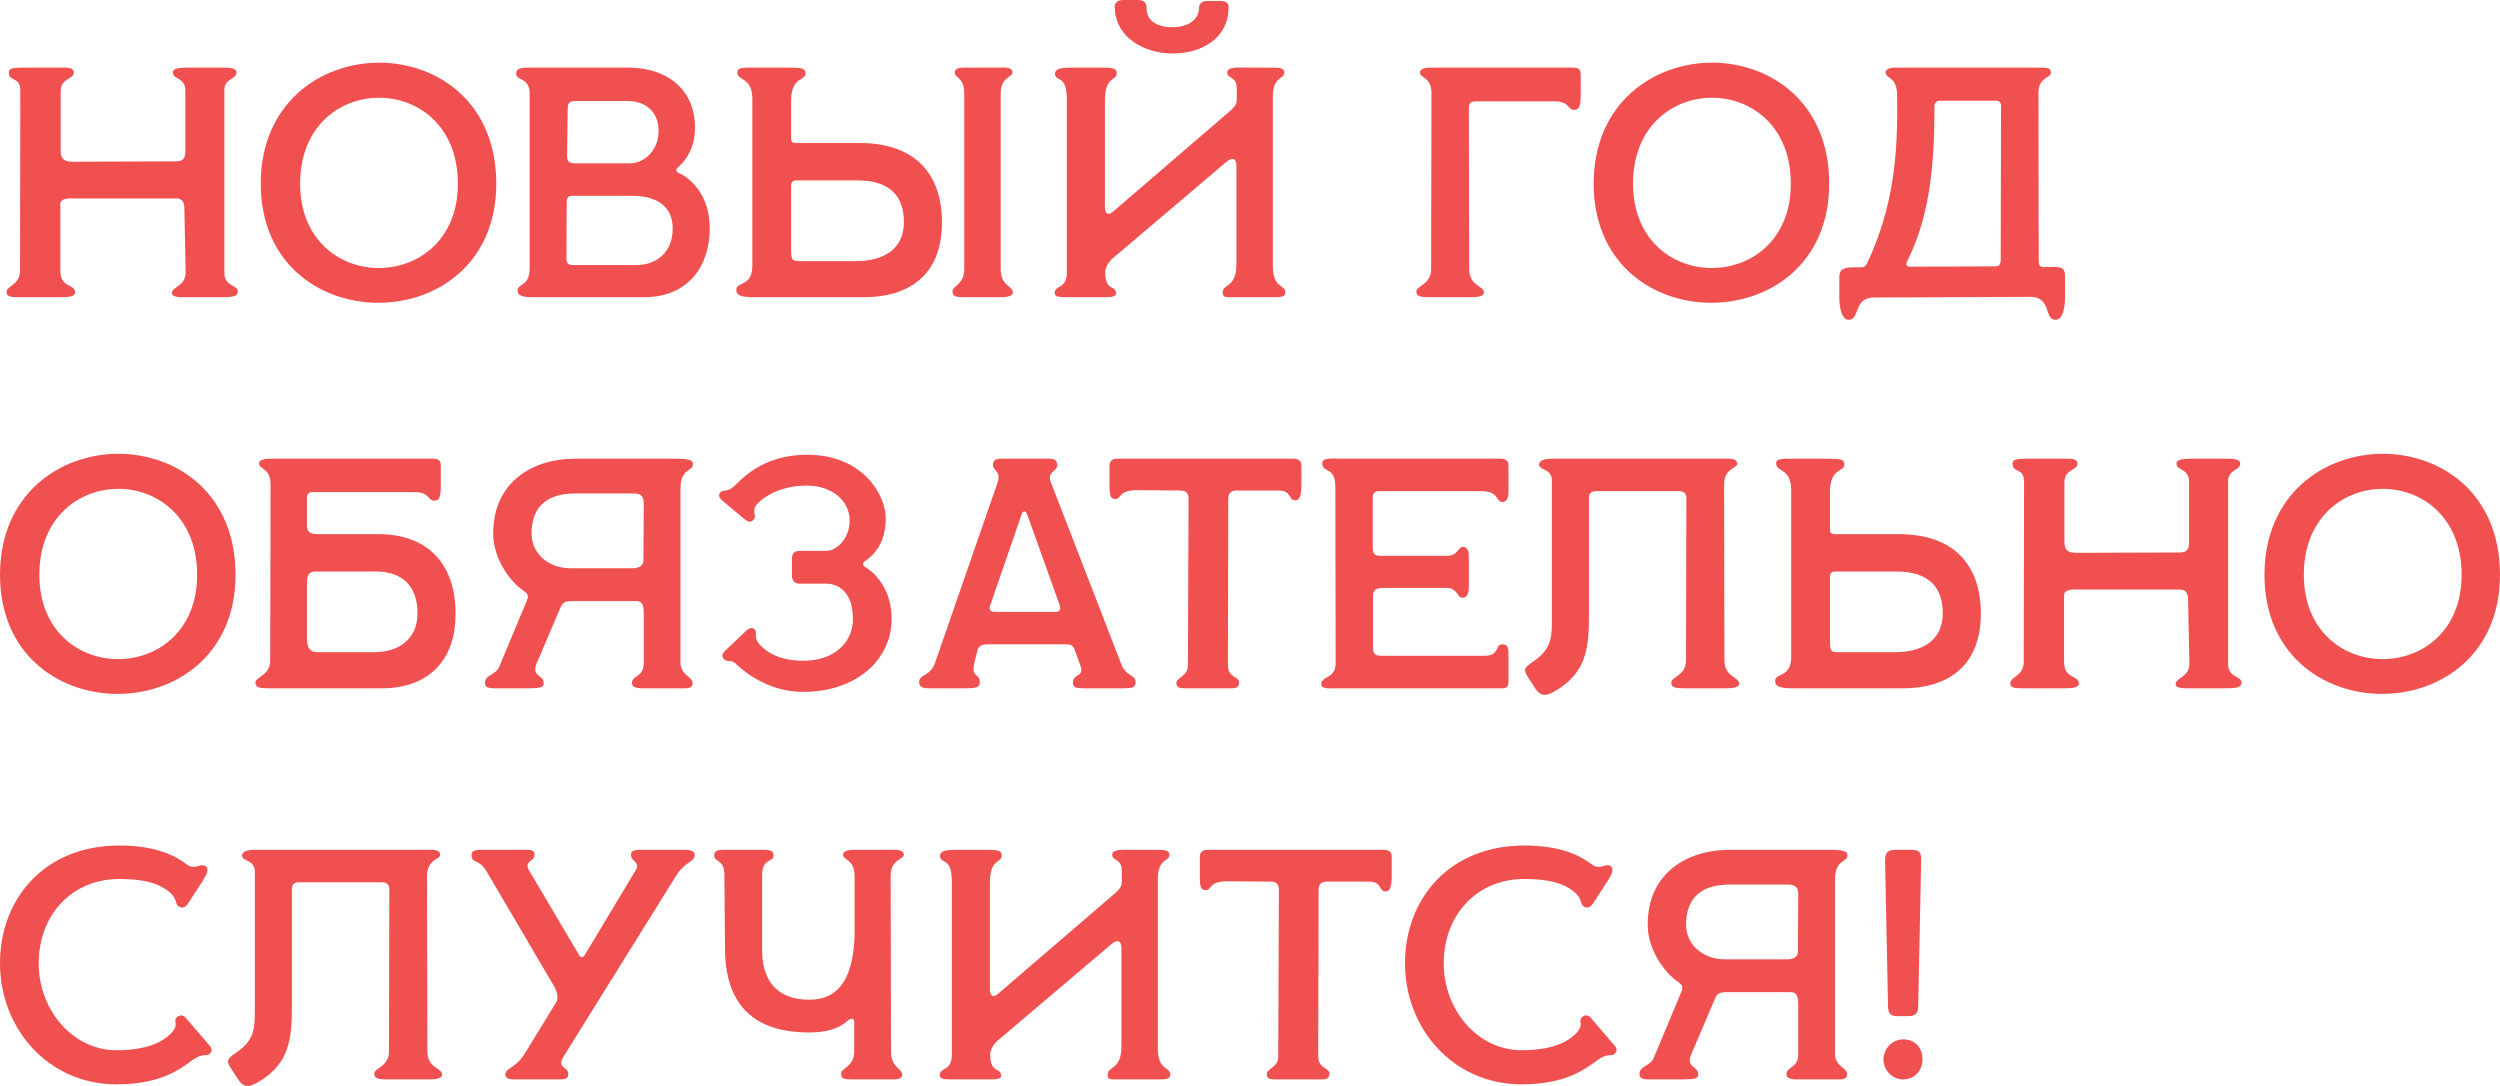 <?xml version="1.0" encoding="UTF-8"?> <svg xmlns="http://www.w3.org/2000/svg" viewBox="0 0 198.154 86.073" fill="none"><path d="M1.508 23.556C0.806 23.556 0.52 23.504 0.52 23.166C0.52 22.62 1.586 22.62 1.586 21.45L1.612 7.228C1.612 5.98 0.702 6.552 0.702 5.746C0.702 5.434 0.962 5.356 1.846 5.356H5.018C5.434 5.356 5.85 5.382 5.85 5.746C5.85 6.318 4.81 6.162 4.81 7.228V11.934C4.81 12.714 5.2 12.792 5.694 12.818L13.858 12.792C14.3 12.792 14.69 12.74 14.69 12.038V7.202C14.69 6.084 13.702 6.344 13.702 5.746C13.702 5.408 14.17 5.356 15.106 5.356H17.706C18.278 5.356 18.746 5.408 18.746 5.746C18.746 6.292 17.784 6.214 17.784 7.124V21.658C17.784 22.698 18.85 22.594 18.85 23.088C18.85 23.53 18.356 23.556 17.472 23.556H14.43C14.196 23.556 13.624 23.53 13.624 23.244C13.624 22.698 14.716 22.698 14.716 21.606L14.612 16.484C14.612 15.938 14.352 15.73 13.988 15.73H5.538C5.148 15.73 4.784 15.86 4.784 16.146V21.45C4.784 22.854 5.954 22.49 5.954 23.166C5.954 23.53 5.382 23.556 4.732 23.556H1.508Z" fill="#F05050"></path><path d="M20.668 14.56C20.668 8.164 25.426 4.94 30.132 4.966C34.76 5.018 39.336 8.164 39.336 14.56C39.336 20.93 34.552 24.076 29.82 23.998C25.218 23.92 20.668 20.8 20.668 14.56ZM23.788 14.56C23.788 18.954 26.83 21.19 29.924 21.242C33.096 21.294 36.294 19.058 36.294 14.56C36.294 10.036 33.2 7.774 30.106 7.748C26.96 7.722 23.788 9.984 23.788 14.56Z" fill="#F05050"></path><path d="M42.295 23.556C41.853 23.556 41.02 23.556 41.02 23.062C41.02 22.412 41.982 22.776 41.982 21.242V7.41C41.982 6.11 40.916 6.422 40.916 5.85C40.916 5.408 41.281 5.356 41.982 5.356H49.782C52.902 5.356 55.086 7.124 55.086 10.088C55.086 11.908 54.203 12.87 53.735 13.26C53.578 13.39 53.552 13.598 53.787 13.702C54.54 14.04 56.257 15.262 56.257 18.122C56.257 21.034 54.592 23.556 51.057 23.556H42.295ZM45.519 12.948H49.912C51.057 12.948 52.201 11.934 52.201 10.374C52.201 8.814 51.109 8.008 49.782 8.008H45.622C45.258 8.008 44.999 8.086 44.999 8.554L44.947 12.35C44.947 12.74 45.076 12.948 45.519 12.948ZM45.441 21.008H50.432C52.097 21.008 53.318 19.942 53.318 18.122C53.318 16.042 51.629 15.522 50.095 15.522H45.389C45.18 15.522 44.921 15.574 44.921 15.938L44.895 20.384C44.895 20.8 44.947 21.008 45.441 21.008Z" fill="#F05050"></path><path d="M76.404 23.556C75.858 23.556 75.494 23.53 75.494 23.088C75.494 22.646 76.43 22.568 76.43 21.32V7.436C76.43 6.084 75.676 6.214 75.676 5.746C75.676 5.356 76.196 5.356 76.482 5.356H79.342C79.524 5.356 80.252 5.278 80.252 5.746C80.252 6.162 79.316 6.058 79.316 7.436V21.32C79.316 22.698 80.278 22.62 80.278 23.192C80.278 23.556 79.524 23.556 79.342 23.556H76.404ZM59.92 23.556C58.958 23.556 58.36 23.504 58.36 22.984C58.36 22.282 59.634 22.776 59.634 21.034V7.878C59.634 6.032 58.438 6.474 58.438 5.72C58.438 5.356 58.854 5.356 59.842 5.356H62.494C63.56 5.356 63.846 5.408 63.846 5.824C63.846 6.422 62.702 6.058 62.702 8.008V10.816C62.702 11.258 62.676 11.362 63.482 11.336H68.136C72.608 11.336 74.662 13.858 74.662 17.628C74.662 22.048 71.75 23.556 68.5 23.556H59.92ZM63.534 20.696H67.824C70.034 20.696 71.646 19.76 71.646 17.602C71.646 15.522 70.502 14.3 67.98 14.3H63.144C62.65 14.3 62.702 14.612 62.702 15.054V19.526C62.702 20.67 62.728 20.696 63.534 20.696Z" fill="#F05050"></path><path d="M92.932 4.238C90.696 4.238 88.356 2.964 88.356 0.52C88.356 0.286 88.486 0 89.058 0H90.202C90.8 0 90.878 0.338 90.878 0.65C90.878 1.612 91.658 2.158 92.932 2.158C94.18 2.158 95.038 1.56 95.038 0.598C95.038 0.364 95.22 0.078 95.662 0.078H96.676C97.274 0.078 97.378 0.286 97.378 0.598C97.378 2.964 95.35 4.238 92.932 4.238ZM84.638 23.556C83.936 23.556 83.598 23.53 83.598 23.218C83.598 22.568 84.56 22.958 84.56 21.58V7.852C84.56 5.876 83.624 6.5 83.624 5.85C83.624 5.408 84.144 5.356 85.106 5.356H86.978C88.096 5.356 88.512 5.356 88.512 5.798C88.512 6.474 87.576 5.954 87.576 8.008V16.406C87.576 17.004 87.888 17.082 88.226 16.77L97.508 8.788C97.846 8.45 98.028 8.32 98.028 7.852V7.02C98.028 6.006 97.274 6.266 97.274 5.746C97.274 5.278 98.158 5.356 98.782 5.356H100.628C101.46 5.356 101.798 5.382 101.798 5.746C101.798 6.318 100.914 6.006 100.888 7.592V20.93C100.836 22.932 101.876 22.49 101.876 23.192C101.876 23.556 101.434 23.556 100.914 23.556H97.872C97.196 23.556 96.91 23.608 96.91 23.192C96.91 22.464 98.002 22.854 98.002 20.93V13.156C98.002 12.558 97.69 12.428 97.222 12.818L88.122 20.54C87.784 20.878 87.602 21.268 87.602 21.554C87.602 23.166 88.46 22.542 88.46 23.27C88.46 23.556 87.992 23.556 87.368 23.556H84.638Z" fill="#F05050"></path><path d="M113.408 23.556C112.628 23.556 112.264 23.53 112.264 23.088C112.264 22.646 113.434 22.568 113.434 21.32L113.46 7.436C113.486 6.084 112.55 6.214 112.55 5.746C112.55 5.356 113.2 5.356 113.486 5.356H124.64C125.212 5.356 125.29 5.564 125.29 5.98V7.514C125.29 8.502 125.134 8.71 124.77 8.71C124.25 8.71 124.432 8.034 123.21 8.034H117.022C116.528 8.034 116.424 8.19 116.424 8.606L116.45 21.32C116.45 22.698 117.62 22.62 117.62 23.192C117.62 23.556 116.866 23.556 116.45 23.556H113.408Z" fill="#F05050"></path><path d="M126.318 14.56C126.318 8.164 131.076 4.94 135.782 4.966C140.41 5.018 144.986 8.164 144.986 14.56C144.986 20.93 140.202 24.076 135.47 23.998C130.868 23.92 126.318 20.8 126.318 14.56ZM129.438 14.56C129.438 18.954 132.48 21.19 135.574 21.242C138.746 21.294 141.944 19.058 141.944 14.56C141.944 10.036 138.85 7.774 135.756 7.748C132.61 7.722 129.438 9.984 129.438 14.56Z" fill="#F05050"></path><path d="M146.541 25.35C145.917 25.35 145.787 24.206 145.787 23.582V22.074C145.787 21.528 145.891 21.19 146.853 21.19H147.347C147.659 21.19 147.815 21.242 148.023 20.8C150.025 16.484 150.467 12.506 150.363 7.436C150.337 6.084 149.453 6.214 149.453 5.746C149.453 5.356 150.103 5.356 150.389 5.356H161.595C162.167 5.356 162.557 5.356 162.557 5.72C162.557 6.266 161.569 6.032 161.569 7.41L161.595 20.696C161.595 21.138 161.803 21.164 162.011 21.164H162.895C163.623 21.164 163.675 21.45 163.675 21.996V23.556C163.675 24.336 163.519 25.35 162.921 25.35C162.011 25.35 162.609 23.53 160.945 23.53L148.517 23.582C146.905 23.582 147.425 25.35 146.541 25.35ZM151.455 21.138L158.189 21.112C158.397 21.112 158.579 21.008 158.579 20.618L158.605 8.424C158.605 8.086 158.449 7.982 158.163 7.982H153.743C153.535 7.982 153.327 8.112 153.327 8.424C153.327 12.48 153.093 16.822 151.221 20.592C151.039 20.956 151.039 21.138 151.455 21.138Z" fill="#F05050"></path><path d="M0 45.56C0 39.164 4.758 35.94 9.464 35.966C14.092 36.018 18.668 39.164 18.668 45.56C18.668 51.93 13.884 55.076 9.152 54.998C4.55 54.92 0 51.8 0 45.56ZM3.12 45.56C3.12 49.954 6.162 52.19 9.256 52.242C12.428 52.294 15.626 50.058 15.626 45.56C15.626 41.036 12.532 38.774 9.438 38.748C6.292 38.722 3.12 40.984 3.12 45.56Z" fill="#F05050"></path><path d="M21.393 54.556C20.613 54.556 20.249 54.53 20.249 54.088C20.249 53.646 21.419 53.568 21.419 52.32L21.445 38.436C21.471 37.084 20.535 37.214 20.535 36.746C20.535 36.356 21.185 36.356 21.471 36.356H34.288C34.86 36.356 34.939 36.564 34.939 36.98V38.488C34.939 39.476 34.782 39.684 34.419 39.684C33.899 39.684 34.081 39.008 32.859 39.008H24.747C24.461 39.008 24.331 39.19 24.331 39.424V41.66C24.331 42.18 24.591 42.336 25.189 42.336H29.973C34.055 42.336 36.109 44.858 36.109 48.628C36.109 53.048 33.196 54.556 30.337 54.556H21.393ZM25.163 51.696H29.66C31.481 51.696 33.093 50.76 33.093 48.602C33.093 46.522 31.949 45.3 29.817 45.3H24.981C24.487 45.3 24.331 45.612 24.331 46.21V50.63C24.331 51.462 24.669 51.696 25.163 51.696Z" fill="#F05050"></path><path d="M54.249 54.556H50.973C50.323 54.556 50.089 54.426 50.089 54.14C50.089 53.516 51.025 53.698 51.025 52.554V48.576C51.025 47.588 50.583 47.64 50.349 47.64H45.488C44.785 47.64 44.603 47.718 44.421 48.16L42.549 52.554C42.081 53.672 43.095 53.438 43.095 54.166C43.095 54.478 42.861 54.556 41.821 54.556H39.3C38.857 54.556 38.441 54.556 38.441 54.14C38.441 53.438 39.273 53.568 39.585 52.814L41.769 47.588C41.9 47.276 41.874 47.068 41.509 46.834C40.521 46.184 39.091 44.364 39.091 42.284C39.091 38.202 42.211 36.356 45.591 36.356H53.469C54.561 36.356 54.925 36.46 54.925 36.772C54.925 37.422 53.937 37.032 53.937 38.748V52.502C53.937 53.568 54.899 53.594 54.899 54.166C54.899 54.556 54.457 54.556 54.249 54.556ZM50.115 45.04C50.609 45.04 50.999 44.884 50.999 44.416L51.025 39.892C51.025 39.268 50.714 39.112 50.219 39.112H45.591C43.095 39.112 42.133 40.412 42.133 42.284C42.133 43.922 43.511 45.04 45.227 45.04H50.115Z" fill="#F05050"></path><path d="M63.652 54.842C60.662 54.842 58.634 52.918 58.322 52.606C57.984 52.242 57.62 52.554 57.334 52.19C57.178 51.982 57.282 51.748 57.438 51.618L59.102 50.032C59.336 49.798 59.648 49.668 59.83 49.902C60.09 50.24 59.622 50.526 60.35 51.228C61.052 51.904 62.066 52.372 63.704 52.372C66.096 52.372 67.604 50.942 67.604 49.07C67.604 46.626 66.148 46.262 65.498 46.262H63.34C62.976 46.262 62.768 45.976 62.768 45.638V44.286C62.768 43.844 63.002 43.662 63.392 43.662H65.498C66.278 43.662 67.344 42.726 67.344 41.27C67.344 39.606 65.862 38.488 63.938 38.488C61.884 38.488 60.584 39.372 60.116 39.84C59.414 40.542 60.116 40.828 59.674 41.244C59.492 41.426 59.284 41.374 58.998 41.14L57.23 39.658C57.022 39.476 56.918 39.242 57.074 39.06C57.36 38.722 57.594 39.086 58.192 38.54C58.686 38.098 60.35 36.044 63.964 36.044C68.488 36.044 70.204 39.346 70.204 41.036C70.204 43.116 69.268 43.974 68.54 44.494C68.358 44.624 68.358 44.832 68.566 44.936C68.93 45.118 70.672 46.366 70.672 49.018C70.672 52.424 67.734 54.842 63.652 54.842Z" fill="#F05050"></path><path d="M73.581 54.556C73.217 54.556 72.853 54.478 72.853 54.062C72.853 53.412 73.737 53.646 74.127 52.502L79.067 38.254C79.379 37.318 78.703 37.344 78.703 36.85C78.703 36.486 78.937 36.356 79.327 36.356H83.149C83.565 36.356 83.799 36.486 83.799 36.85C83.799 37.422 82.941 37.344 83.305 38.254L88.869 52.632C89.259 53.646 90.013 53.464 90.013 54.062C90.013 54.504 89.753 54.556 89.025 54.556H85.905C85.307 54.556 85.047 54.504 85.047 54.114C85.047 53.36 85.957 53.672 85.645 52.788L85.177 51.488C85.047 51.124 84.839 51.072 84.501 51.072H78.209C77.949 51.072 77.637 51.15 77.507 51.436L77.273 52.346C76.883 53.854 77.663 53.23 77.663 54.114C77.663 54.504 77.273 54.556 76.519 54.556H73.581ZM78.833 48.498H83.721C84.033 48.498 84.085 48.212 83.981 47.926L81.407 40.75C81.303 40.464 81.069 40.49 80.991 40.724L78.469 48.03C78.365 48.342 78.521 48.498 78.833 48.498Z" fill="#F05050"></path><path d="M93.895 54.556C93.505 54.556 93.245 54.478 93.245 54.14C93.245 53.672 94.155 53.646 94.155 52.71L94.207 39.606C94.207 39.138 94.103 38.878 93.479 38.878L90.125 38.852C88.617 38.852 88.903 39.554 88.409 39.554C88.071 39.554 87.941 39.346 87.941 38.592V36.954C87.941 36.512 88.149 36.356 88.617 36.356H102.527C102.891 36.356 103.151 36.512 103.151 36.902V38.358C103.151 39.346 102.995 39.658 102.657 39.658C102.137 39.658 102.371 38.878 101.357 38.878H98.029C97.561 38.878 97.353 39.086 97.353 39.58L97.327 52.736C97.327 53.724 98.211 53.62 98.211 54.088C98.211 54.478 97.977 54.556 97.587 54.556H93.895Z" fill="#F05050"></path><path d="M105.737 54.556C105.503 54.556 104.723 54.634 104.723 54.244C104.723 53.542 105.867 53.828 105.867 52.58L105.841 38.592C105.841 36.902 104.801 37.552 104.801 36.694C104.801 36.252 105.685 36.356 106.465 36.356H118.919C119.231 36.356 119.569 36.434 119.569 36.928V38.878C119.569 39.19 119.569 39.788 119.075 39.788C118.555 39.788 118.841 38.93 117.411 38.93H109.299C108.987 38.93 108.805 39.086 108.805 39.45V43.324C108.805 43.896 108.935 44.052 109.403 44.052H114.707C115.565 44.052 115.565 43.35 115.929 43.35C116.397 43.35 116.423 43.766 116.423 44.338V46.444C116.423 47.172 116.241 47.38 115.877 47.38C115.565 47.38 115.461 46.6 114.707 46.6H109.559C109.065 46.6 108.805 46.808 108.831 47.224V51.358C108.831 51.956 109.117 51.982 109.611 51.982H117.619C118.919 51.982 118.451 51.072 119.101 51.072C119.569 51.072 119.569 51.488 119.569 51.982V54.01C119.569 54.374 119.439 54.556 119.127 54.556H105.737Z" fill="#F05050"></path><path d="M123.369 54.712C122.589 55.18 122.147 55.258 121.678 54.556L121.107 53.672C120.638 52.97 120.925 52.866 121.652 52.346C123.057 51.332 123.005 50.37 123.005 48.784V38.098C123.005 37.11 121.991 37.292 121.991 36.824C121.991 36.46 122.459 36.356 123.109 36.356H136.68C136.863 36.356 137.694 36.278 137.694 36.746C137.694 37.162 136.654 37.058 136.654 38.436L136.68 52.32C136.68 53.698 137.851 53.62 137.851 54.192C137.851 54.556 137.097 54.556 136.68 54.556H133.612C132.833 54.556 132.469 54.53 132.469 54.088C132.469 53.646 133.638 53.568 133.638 52.32L133.665 39.476C133.665 39.138 133.483 38.93 133.092 38.93H126.515C126.203 38.93 125.943 39.06 125.943 39.424V48.784C125.943 51.228 125.786 53.256 123.369 54.712Z" fill="#F05050"></path><path d="M142.262 54.556C141.3 54.556 140.702 54.504 140.702 53.984C140.702 53.282 141.976 53.776 141.976 52.034V38.878C141.976 37.032 140.78 37.474 140.78 36.72C140.78 36.356 141.196 36.356 142.184 36.356H144.836C145.902 36.356 146.188 36.408 146.188 36.824C146.188 37.422 145.044 37.058 145.044 39.008V41.816C145.044 42.258 145.018 42.362 145.824 42.336H150.478C154.95 42.336 157.004 44.858 157.004 48.628C157.004 53.048 154.092 54.556 150.842 54.556H142.262ZM145.876 51.696H150.166C152.376 51.696 153.988 50.76 153.988 48.602C153.988 46.522 152.844 45.3 150.322 45.3H145.486C144.992 45.3 145.044 45.612 145.044 46.054V50.526C145.044 51.67 145.07 51.696 145.876 51.696Z" fill="#F05050"></path><path d="M160.326 54.556C159.624 54.556 159.338 54.504 159.338 54.166C159.338 53.62 160.404 53.62 160.404 52.45L160.43 38.228C160.43 36.98 159.52 37.552 159.52 36.746C159.52 36.434 159.78 36.356 160.664 36.356H163.836C164.252 36.356 164.668 36.382 164.668 36.746C164.668 37.318 163.628 37.162 163.628 38.228V42.934C163.628 43.714 164.018 43.792 164.512 43.818L172.676 43.792C173.118 43.792 173.508 43.74 173.508 43.038V38.202C173.508 37.084 172.52 37.344 172.52 36.746C172.52 36.408 172.988 36.356 173.924 36.356H176.524C177.096 36.356 177.564 36.408 177.564 36.746C177.564 37.292 176.602 37.214 176.602 38.124V52.658C176.602 53.698 177.668 53.594 177.668 54.088C177.668 54.53 177.174 54.556 176.29 54.556H173.248C173.014 54.556 172.442 54.53 172.442 54.244C172.442 53.698 173.534 53.698 173.534 52.606L173.43 47.484C173.43 46.938 173.17 46.73 172.806 46.73H164.356C163.966 46.73 163.602 46.86 163.602 47.146V52.45C163.602 53.854 164.772 53.49 164.772 54.166C164.772 54.53 164.2 54.556 163.55 54.556H160.326Z" fill="#F05050"></path><path d="M179.486 45.56C179.486 39.164 184.244 35.94 188.95 35.966C193.578 36.018 198.154 39.164 198.154 45.56C198.154 51.93 193.37 55.076 188.638 54.998C184.036 54.92 179.486 51.8 179.486 45.56ZM182.606 45.56C182.606 49.954 185.648 52.19 188.742 52.242C191.914 52.294 195.112 50.058 195.112 45.56C195.112 41.036 192.018 38.774 188.924 38.748C185.778 38.722 182.606 40.984 182.606 45.56Z" fill="#F05050"></path><path d="M9.23 85.946C3.822 85.946 0 81.526 0 76.352C0 71.204 3.562 67.018 9.438 67.018C12.35 67.018 13.858 67.798 14.82 68.526C15.444 68.994 15.938 68.37 16.302 68.656C16.614 68.89 16.354 69.358 16.094 69.774L15.002 71.464C14.768 71.828 14.56 72.062 14.17 71.854C13.884 71.698 14.04 71.256 13.52 70.788C12.662 70.034 11.518 69.67 9.438 69.67C5.72 69.67 3.068 72.504 3.068 76.352C3.068 80.07 5.772 83.242 9.23 83.242C11.752 83.242 12.922 82.54 13.52 81.942C14.274 81.188 13.676 80.98 14.014 80.642C14.248 80.408 14.534 80.434 14.742 80.694L16.614 82.878C16.796 83.086 16.848 83.294 16.614 83.528C16.354 83.788 16.146 83.398 15.262 84.022C14.352 84.672 12.844 85.946 9.23 85.946Z" fill="#F05050"></path><path d="M20.562 85.712C19.782 86.18 19.34 86.258 18.872 85.556L18.3 84.672C17.832 83.97 18.118 83.866 18.846 83.346C20.25 82.332 20.198 81.37 20.198 79.784V69.098C20.198 68.11 19.184 68.292 19.184 67.824C19.184 67.46 19.652 67.356 20.302 67.356H33.874C34.056 67.356 34.888 67.278 34.888 67.746C34.888 68.162 33.848 68.058 33.848 69.436L33.874 83.32C33.874 84.698 35.044 84.62 35.044 85.192C35.044 85.556 34.29 85.556 33.874 85.556H30.806C30.026 85.556 29.662 85.53 29.662 85.088C29.662 84.646 30.832 84.568 30.832 83.32L30.858 70.476C30.858 70.138 30.676 69.93 30.286 69.93H23.708C23.396 69.93 23.136 70.06 23.136 70.424V79.784C23.136 82.228 22.98 84.256 20.562 85.712Z" fill="#F05050"></path><path d="M40.755 85.556C40.417 85.556 40.053 85.504 40.053 85.166C40.053 84.62 40.833 84.75 41.613 83.476L44.083 79.446C44.317 79.082 44.109 78.51 43.901 78.146L38.571 69.072C37.947 68.006 37.375 68.5 37.375 67.746C37.375 67.356 37.843 67.356 38.389 67.356H41.665C42.081 67.356 42.367 67.382 42.367 67.746C42.367 68.318 41.483 68.214 41.951 69.02L45.903 75.702C46.033 75.936 46.215 75.91 46.345 75.702L50.375 68.994C50.791 68.292 50.011 68.318 50.011 67.746C50.011 67.434 50.297 67.356 50.687 67.356H54.171C54.483 67.356 55.055 67.356 55.055 67.746C55.055 68.396 54.353 68.162 53.495 69.566L44.707 83.684C44.057 84.724 45.045 84.49 45.045 85.14C45.045 85.53 44.733 85.556 44.239 85.556H40.755Z" fill="#F05050"></path><path d="M67.684 85.556C66.904 85.556 66.67 85.53 66.67 85.088C66.67 84.646 67.71 84.568 67.71 83.32V80.98C67.71 80.694 67.45 80.668 67.164 80.928C66.462 81.552 65.422 81.838 64.148 81.838C60.196 81.838 57.518 80.07 57.466 75.286L57.414 69.306C57.414 68.084 56.608 68.37 56.608 67.798C56.608 67.408 56.92 67.356 57.414 67.356H60.43C61.028 67.356 61.314 67.408 61.314 67.824C61.314 68.344 60.404 68.006 60.404 69.358V75.286C60.404 77.886 61.73 79.238 64.148 79.238C66.93 79.238 67.632 76.82 67.736 74.194V69.436C67.736 68.084 66.826 68.214 66.826 67.746C66.826 67.356 67.476 67.356 67.762 67.356H70.622C70.804 67.356 71.636 67.278 71.636 67.746C71.636 68.162 70.596 68.058 70.596 69.436L70.622 83.32C70.622 84.698 71.506 84.62 71.506 85.192C71.506 85.556 71.012 85.556 70.622 85.556H67.684Z" fill="#F05050"></path><path d="M75.523 85.556C74.821 85.556 74.483 85.53 74.483 85.218C74.483 84.568 75.445 84.958 75.445 83.58V69.852C75.445 67.876 74.509 68.5 74.509 67.85C74.509 67.408 75.029 67.356 75.991 67.356H77.863C78.981 67.356 79.397 67.356 79.397 67.798C79.397 68.474 78.461 67.954 78.461 70.008V78.406C78.461 79.004 78.773 79.082 79.111 78.77L88.393 70.788C88.731 70.45 88.913 70.32 88.913 69.852V69.02C88.913 68.006 88.159 68.266 88.159 67.746C88.159 67.278 89.043 67.356 89.667 67.356H91.513C92.345 67.356 92.683 67.382 92.683 67.746C92.683 68.318 91.799 68.006 91.773 69.592V82.93C91.721 84.932 92.761 84.49 92.761 85.192C92.761 85.556 92.319 85.556 91.799 85.556H88.757C88.081 85.556 87.795 85.608 87.795 85.192C87.795 84.464 88.887 84.854 88.887 82.93V75.156C88.887 74.558 88.575 74.428 88.107 74.818L79.007 82.54C78.669 82.878 78.487 83.268 78.487 83.554C78.487 85.166 79.345 84.542 79.345 85.27C79.345 85.556 78.877 85.556 78.253 85.556H75.523Z" fill="#F05050"></path><path d="M101.055 85.556C100.665 85.556 100.405 85.478 100.405 85.14C100.405 84.672 101.315 84.646 101.315 83.71L101.367 70.606C101.367 70.138 101.263 69.878 100.639 69.878L97.285 69.852C95.777 69.852 96.063 70.554 95.569 70.554C95.231 70.554 95.101 70.346 95.101 69.592V67.954C95.101 67.512 95.309 67.356 95.777 67.356H109.687C110.051 67.356 110.311 67.512 110.311 67.902V69.358C110.311 70.346 110.155 70.658 109.817 70.658C109.297 70.658 109.531 69.878 108.517 69.878H105.189C104.721 69.878 104.513 70.086 104.513 70.58L104.487 83.736C104.487 84.724 105.371 84.62 105.371 85.088C105.371 85.478 105.137 85.556 104.747 85.556H101.055Z" fill="#F05050"></path><path d="M120.593 85.946C115.185 85.946 111.363 81.526 111.363 76.352C111.363 71.204 114.925 67.018 120.801 67.018C123.713 67.018 125.221 67.798 126.183 68.526C126.807 68.994 127.301 68.37 127.665 68.656C127.977 68.89 127.717 69.358 127.457 69.774L126.365 71.464C126.131 71.828 125.923 72.062 125.533 71.854C125.247 71.698 125.403 71.256 124.883 70.788C124.025 70.034 122.881 69.67 120.801 69.67C117.083 69.67 114.431 72.504 114.431 76.352C114.431 80.07 117.135 83.242 120.593 83.242C123.115 83.242 124.285 82.54 124.883 81.942C125.637 81.188 125.039 80.98 125.377 80.642C125.611 80.408 125.897 80.434 126.105 80.694L127.977 82.878C128.159 83.086 128.211 83.294 127.977 83.528C127.717 83.788 127.509 83.398 126.625 84.022C125.715 84.672 124.207 85.946 120.593 85.946Z" fill="#F05050"></path><path d="M145.757 85.556H142.481C141.831 85.556 141.597 85.426 141.597 85.14C141.597 84.516 142.533 84.698 142.533 83.554V79.576C142.533 78.588 142.091 78.64 141.857 78.64H136.995C136.293 78.64 136.111 78.718 135.929 79.16L134.057 83.554C133.589 84.672 134.603 84.438 134.603 85.166C134.603 85.478 134.369 85.556 133.329 85.556H130.807C130.365 85.556 129.949 85.556 129.949 85.14C129.949 84.438 130.781 84.568 131.093 83.814L133.277 78.588C133.407 78.276 133.381 78.068 133.017 77.834C132.029 77.184 130.599 75.364 130.599 73.284C130.599 69.202 133.719 67.356 137.099 67.356H144.977C146.069 67.356 146.433 67.46 146.433 67.772C146.433 68.422 145.445 68.032 145.445 69.748V83.502C145.445 84.568 146.407 84.594 146.407 85.166C146.407 85.556 145.965 85.556 145.757 85.556ZM141.623 76.04C142.117 76.04 142.507 75.884 142.507 75.416L142.533 70.892C142.533 70.268 142.221 70.112 141.727 70.112H137.099C134.603 70.112 133.641 71.412 133.641 73.284C133.641 74.922 135.019 76.04 136.735 76.04H141.623Z" fill="#F05050"></path><path d="M150.298 80.538C149.726 80.538 149.648 80.122 149.648 79.732L149.414 68.214C149.414 67.616 149.596 67.356 150.246 67.356H151.468C152.118 67.356 152.3 67.538 152.274 68.24L152.04 79.732C152.04 80.174 151.936 80.538 151.26 80.538H150.298ZM150.844 85.556C150.012 85.556 149.284 84.854 149.284 83.97C149.284 83.164 149.96 82.384 150.844 82.384C151.78 82.384 152.378 83.008 152.378 83.97C152.378 84.932 151.676 85.556 150.844 85.556Z" fill="#F05050"></path></svg> 